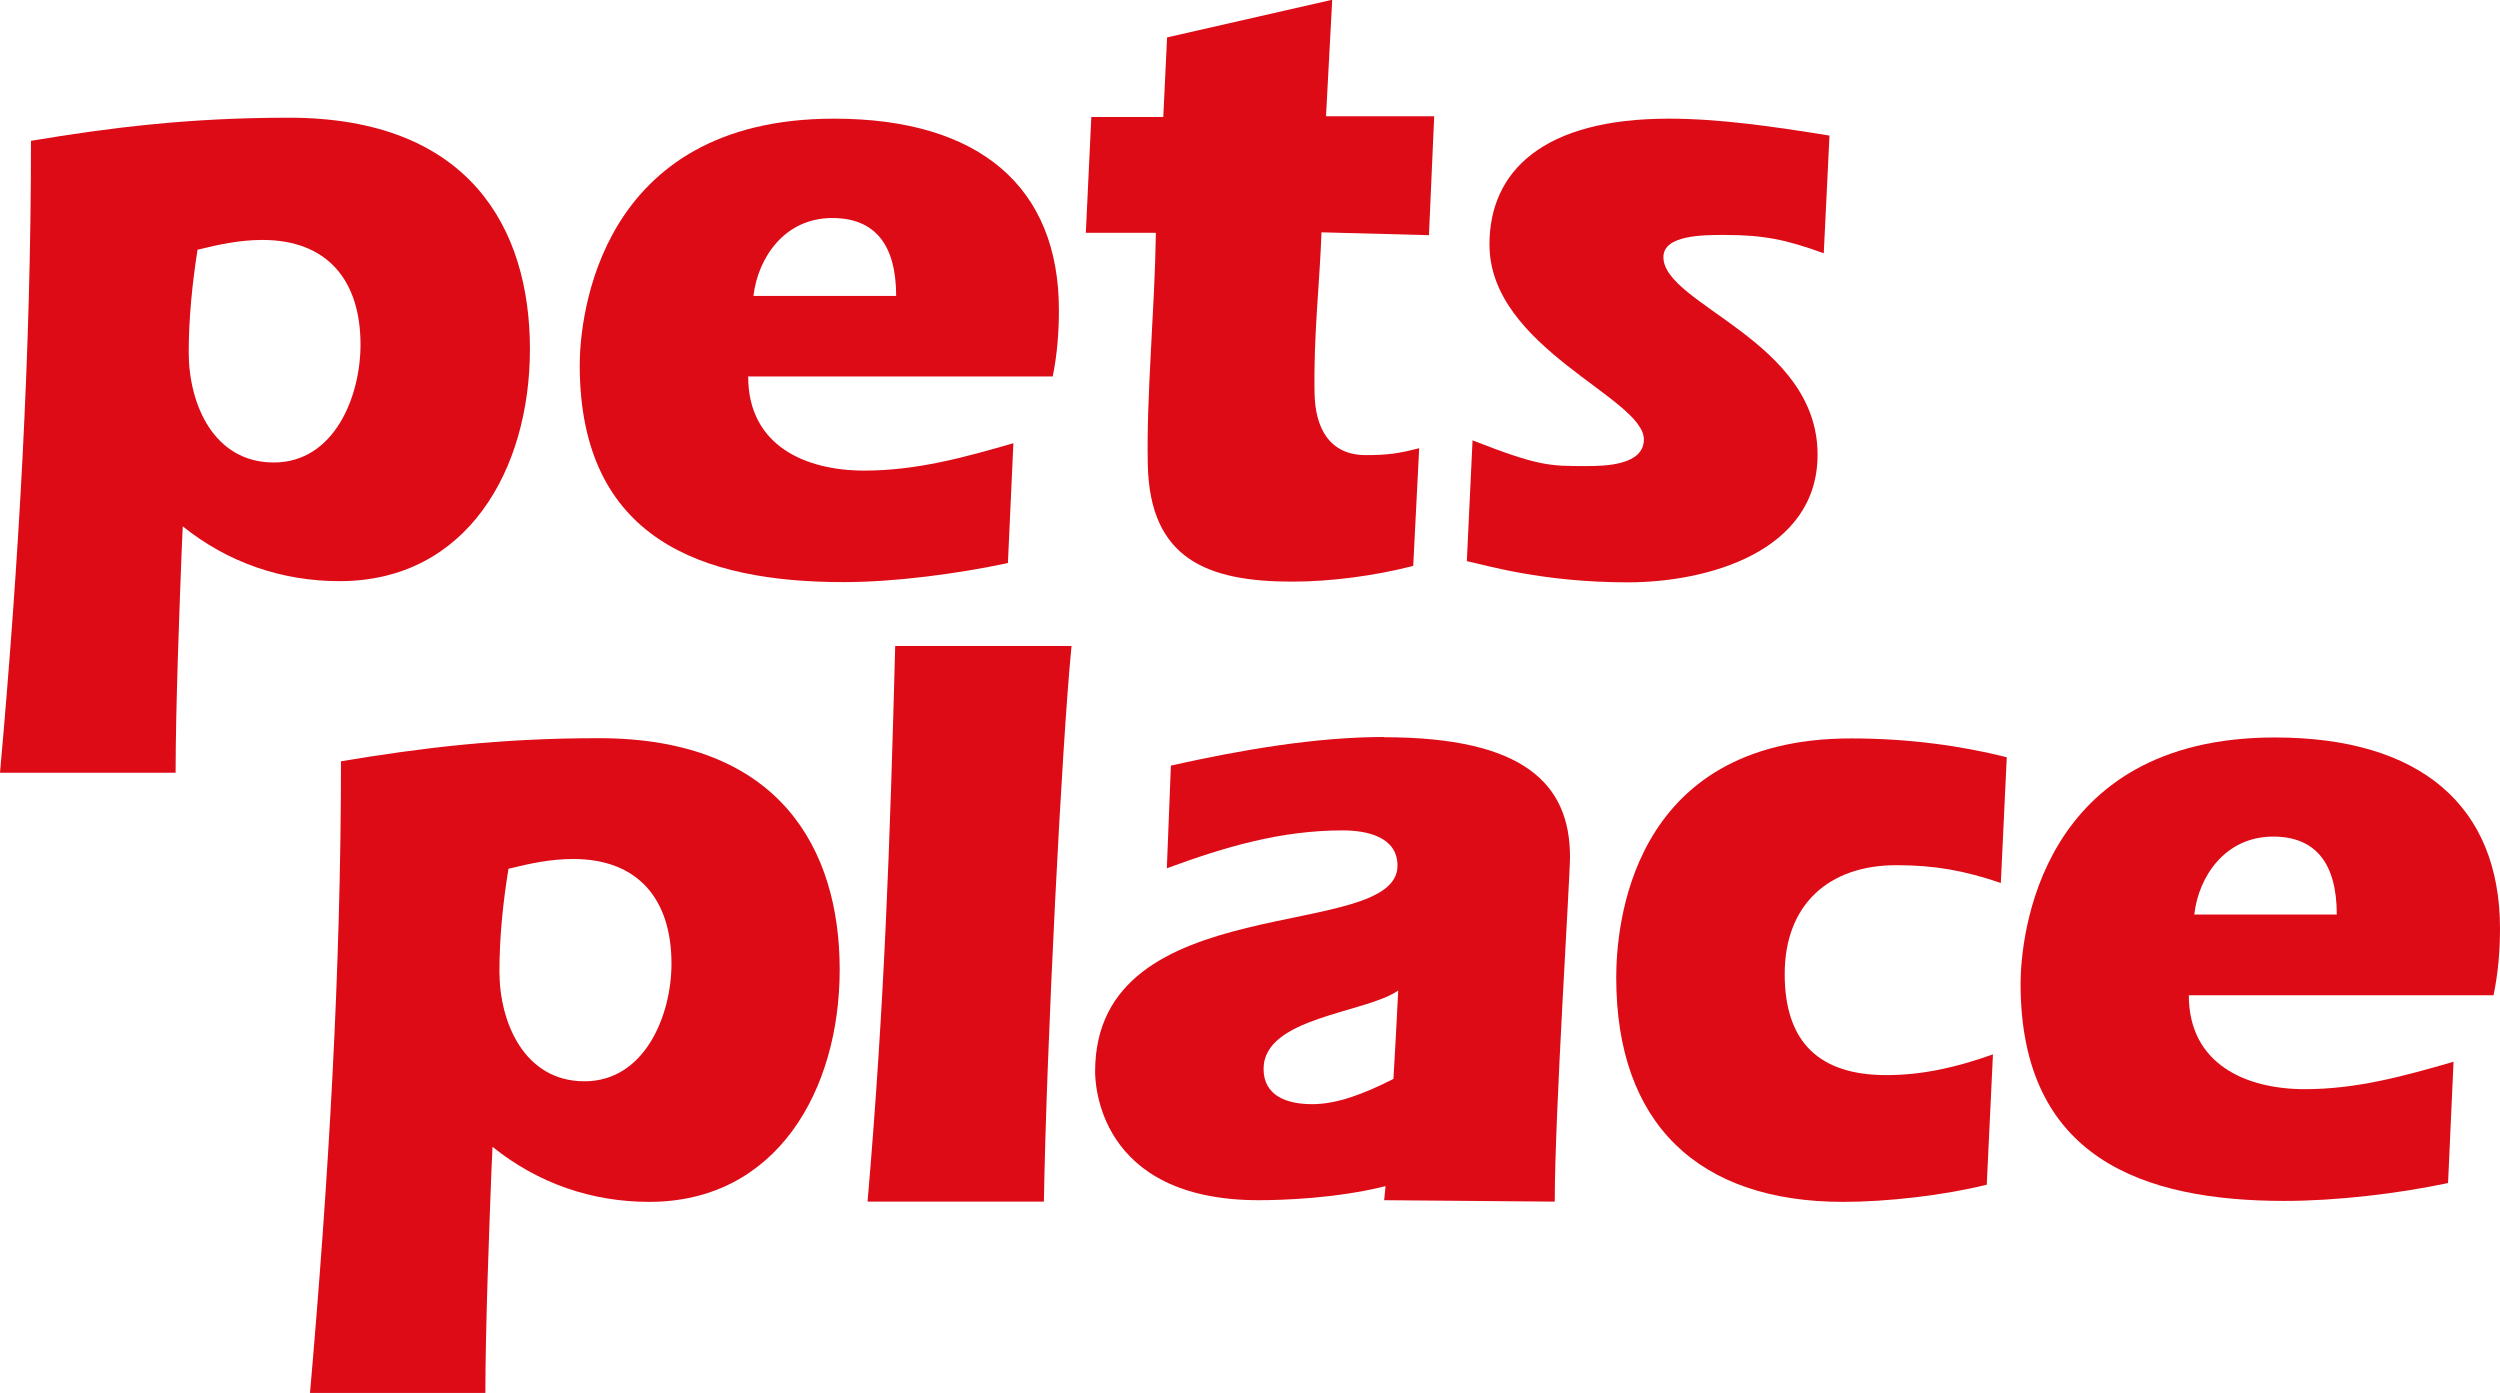<svg xmlns="http://www.w3.org/2000/svg" id="Laag_2" viewBox="0 0 104.92 58.45"><defs><style>.cls-1{fill:#dd0b16;}</style></defs><g id="Laag_1-2"><path class="cls-1" d="m37.61,12.42c0-2.15-.89-3.27-2.68-3.27-2.01,0-3.12,1.67-3.31,3.27h5.99Zm-6.21,3.39c0,2.9,2.41,3.94,4.87,3.94,2.19,0,4.19-.55,6.26-1.15l-.23,5.03c-2.12.45-4.74.8-6.89.8-5.92,0-11.08-1.78-11.08-9.11,0-1.97.77-10.34,10.67-10.34,6.1,0,9.44,2.86,9.44,8.03,0,.93-.07,1.86-.26,2.79h-12.79Z"></path><path class="cls-1" d="m55.46,9.76c-.07,2.08-.34,4.33-.29,6.77.03,1.41.61,2.58,2.17,2.57.89,0,1.37-.07,2.22-.29l-.25,4.94c-1.59.41-3.44.66-5.08.66-3.58,0-5.98-.96-6.06-4.92-.06-2.94.29-6.42.34-9.72h-2.94s.23-4.86.23-4.86h3.02s.16-3.34.16-3.34l6.93-1.58-.26,4.89h4.54l-.22,4.99-4.53-.12Z"></path><path class="cls-1" d="m76.54,10.63c-1.59-.58-2.54-.77-4.17-.77-.89,0-2.56,0-2.56.93,0,2,6.47,3.5,6.47,8.29,0,4.09-4.65,5.36-7.96,5.36-3.59,0-5.95-.72-6.76-.89l.24-5.07c2.78,1.09,3.24,1.08,4.77,1.08.82,0,2.42-.04,2.42-1.12,0-1.75-6.48-3.83-6.48-8.18,0-3.09,2.27-5.28,7.52-5.28,2.12,0,4.33.32,6.75.71l-.24,4.93Z"></path><path class="cls-1" d="m44.97,27.11c-.41,4.16-1.05,16.81-1.16,23.32h-7.4c.71-8.26.94-15.02,1.16-23.32h7.4Z"></path><path class="cls-1" d="m58.09,30.93c-2.86,0-6,.54-8.95,1.2l-.17,4.31c2.42-.89,4.76-1.59,7.38-1.59,1,0,2.3.26,2.3,1.48,0,3.25-12.69.85-12.69,8.64,0,.41.07,5.4,6.87,5.4.96,0,3.25-.07,5.32-.59-.02.2-.04.4-.06.59l7.16.06c0-3.7.64-13.54.64-14.47,0-3.06-1.93-5.02-7.81-5.02Zm.39,14.35c-1.26.64-2.38,1.06-3.41,1.06s-2.04-.33-2.04-1.48c0-2.18,4.28-2.33,5.65-3.29-.06,1.16-.12,2.43-.2,3.71Z"></path><path class="cls-1" d="m83.98,37.06c-1.52-.52-2.78-.75-4.39-.75-2.86,0-4.69,1.67-4.69,4.57s1.49,4.24,4.27,4.24c1.56,0,3.01-.35,4.47-.87l-.26,5.47c-1.82.45-4.17.72-6.03.72-6.07,0-9.52-3.28-9.52-9.41,0-1.97.48-10.04,9.86-10.04,2.41,0,4.63.31,6.53.79l-.25,5.29Z"></path><path class="cls-1" d="m20.67,48.12l-.05,1.13c-.08,2.12-.25,6.47-.25,9.21h-7.36c.77-8.81,1.3-17.66,1.3-26.51,3.35-.56,6.65-.97,10.82-.97,7.59,0,10.11,4.65,10.11,9.71s-2.64,9.75-7.99,9.75c-2.42,0-4.68-.78-6.58-2.31m.29-7.36c0,2.15,1.05,4.61,3.57,4.61s3.65-2.75,3.65-4.94c0-2.68-1.38-4.39-4.13-4.39-.93,0-1.82.19-2.71.41-.23,1.41-.38,2.86-.38,4.32"></path><path class="cls-1" d="m7.67,22.09l-.05,1.13c-.08,2.12-.25,6.46-.25,9.21H0C.79,23.61,1.3,14.76,1.3,5.91c3.35-.56,6.66-.97,10.82-.97,7.59,0,10.12,4.65,10.12,9.71s-2.64,9.74-7.99,9.74c-2.42,0-4.69-.78-6.58-2.3m.25-7.3c0,2.16,1.04,4.62,3.57,4.62s3.64-2.75,3.64-4.95c0-2.67-1.37-4.39-4.12-4.39-.94,0-1.82.19-2.72.41-.22,1.41-.37,2.86-.37,4.31"></path><path class="cls-1" d="m98.07,38.38c0-2.15-.89-3.27-2.67-3.27-2.01,0-3.13,1.67-3.31,3.27h5.99Zm-6.21,3.39c0,2.9,2.41,3.94,4.87,3.94,2.19,0,4.16-.55,6.24-1.15l-.23,5.09c-2.12.45-4.71.75-6.86.75-5.92,0-11.08-1.78-11.08-9.11,0-1.97.78-10.34,10.67-10.34,6.1,0,9.45,2.86,9.45,8.03,0,.93-.08,1.86-.27,2.79h-12.79Z"></path></g></svg>